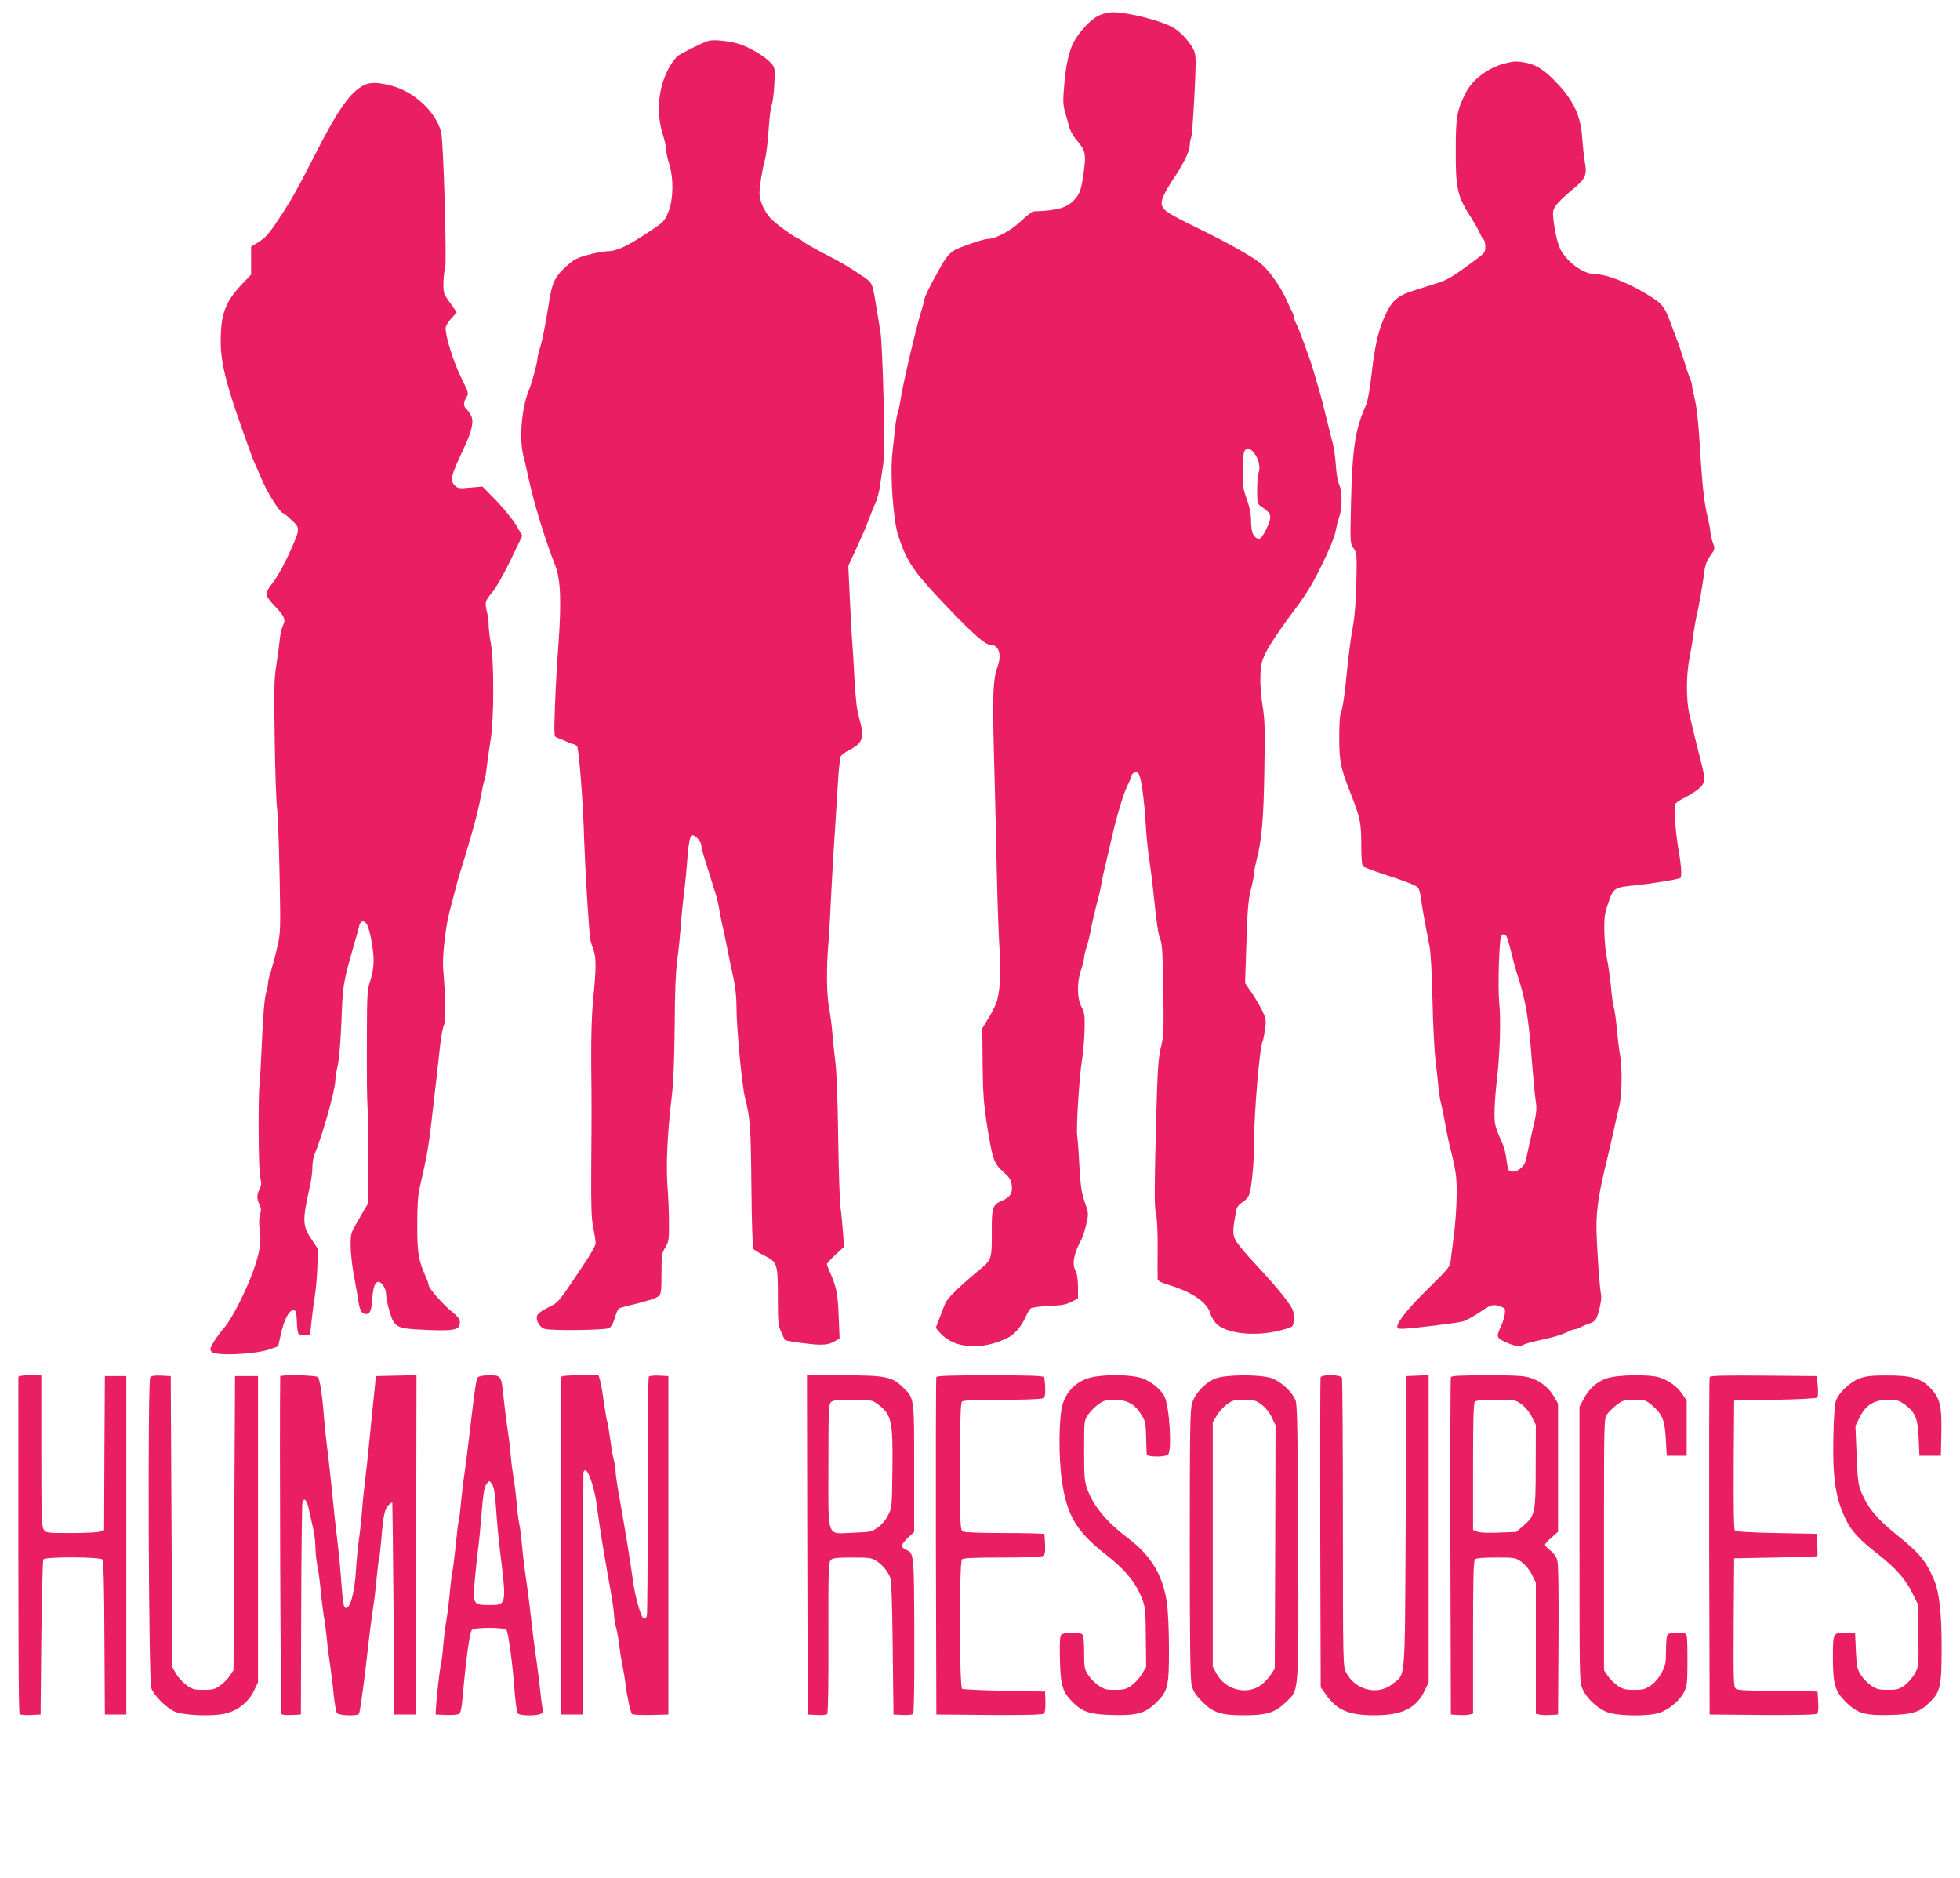 <?xml version="1.0" standalone="no"?>
<!DOCTYPE svg PUBLIC "-//W3C//DTD SVG 20010904//EN"
 "http://www.w3.org/TR/2001/REC-SVG-20010904/DTD/svg10.dtd">
<svg version="1.0" xmlns="http://www.w3.org/2000/svg"
 width="1280pt" height="1226pt" viewBox="0 0 1280 1226"
 preserveAspectRatio="xMidYMid meet">
<g transform="translate(0,1226) scale(0.1,-0.1)"
fill="#e91e63" stroke="none">
<path d="M7169 12155 c-50 -26 -122 -104 -157 -170 -31 -58 -50 -144 -62 -280
-9 -102 -8 -128 5 -175 9 -30 21 -74 27 -98 6 -23 26 -59 43 -80 62 -72 68
-93 55 -195 -17 -133 -26 -162 -68 -206 -47 -49 -113 -67 -262 -71 -9 0 -46
-29 -83 -64 -65 -62 -165 -116 -216 -116 -25 0 -163 -46 -209 -69 -40 -21 -62
-46 -109 -131 -65 -116 -92 -171 -98 -202 -3 -18 -13 -53 -21 -78 -34 -110
-117 -464 -134 -576 -5 -34 -14 -72 -19 -85 -4 -13 -11 -53 -15 -89 -4 -36
-12 -111 -18 -166 -16 -147 5 -440 38 -542 56 -170 100 -235 312 -457 173
-182 256 -255 289 -255 56 0 77 -64 47 -145 -29 -79 -33 -188 -23 -563 6 -202
14 -554 19 -782 5 -228 14 -462 19 -520 11 -122 0 -276 -25 -335 -9 -22 -32
-67 -53 -100 l-36 -60 2 -230 c2 -189 7 -259 27 -390 37 -235 46 -261 106
-315 42 -37 52 -53 57 -86 7 -54 -8 -79 -61 -103 -65 -28 -70 -44 -69 -211 1
-166 -3 -178 -74 -236 -127 -104 -215 -189 -229 -222 -9 -21 -26 -65 -39 -100
l-24 -62 29 -34 c90 -102 269 -115 439 -32 47 22 92 76 121 141 9 22 24 45 31
52 8 6 61 13 119 16 83 3 114 9 148 27 l42 22 0 77 c-1 47 -6 86 -15 101 -26
46 -13 115 39 210 7 14 21 57 30 96 16 71 15 72 -10 145 -21 60 -27 104 -35
234 -4 88 -11 176 -14 195 -8 50 13 386 31 499 9 53 16 143 17 201 2 91 -1
110 -21 147 -29 56 -30 160 -2 240 11 32 20 67 20 80 0 12 7 43 16 69 8 25 19
67 24 93 9 52 34 162 55 236 7 28 16 70 20 95 4 25 13 68 20 95 7 28 23 95 35
150 43 190 88 341 122 405 10 19 18 40 18 46 0 14 28 27 40 19 21 -13 41 -149
55 -375 3 -52 12 -138 20 -190 8 -52 19 -140 25 -195 25 -238 33 -292 48 -330
12 -32 16 -99 19 -330 4 -267 3 -298 -16 -375 -18 -75 -22 -143 -33 -557 -9
-375 -9 -482 0 -521 8 -30 13 -116 12 -232 0 -102 -1 -192 0 -201 0 -12 21
-23 73 -39 153 -46 255 -117 272 -189 3 -14 19 -41 34 -59 59 -69 256 -92 421
-49 84 22 85 23 88 57 2 18 1 48 -2 65 -7 38 -97 150 -245 308 -61 65 -121
137 -132 159 -21 41 -20 68 7 206 3 13 20 32 39 43 20 12 38 33 44 52 16 49
31 209 31 342 0 194 37 626 56 657 3 5 10 38 15 75 9 61 7 70 -17 122 -15 31
-46 84 -70 119 l-43 62 5 148 c10 332 14 389 34 467 11 44 20 91 20 104 0 13
7 49 15 80 35 136 47 267 52 587 5 275 3 337 -12 427 -10 64 -16 140 -14 194
4 81 8 98 43 166 21 42 92 147 157 234 98 129 134 188 200 321 47 96 84 185
90 218 6 30 16 73 24 95 21 59 22 166 1 214 -10 22 -19 77 -22 125 -3 47 -11
110 -19 140 -15 57 -37 145 -60 240 -13 53 -37 139 -69 245 -25 84 -93 268
-110 300 -9 17 -16 36 -16 43 0 7 -4 20 -9 30 -5 9 -23 48 -40 86 -36 80 -102
175 -158 227 -46 43 -210 137 -428 243 -184 90 -213 109 -226 143 -11 30 10
79 85 192 60 91 96 167 96 203 0 15 4 37 9 50 5 13 14 134 21 270 10 190 11
257 2 286 -14 46 -80 124 -132 157 -75 47 -302 106 -406 105 -32 -1 -66 -10
-95 -25z m1020 -2851 c30 -38 44 -96 31 -129 -5 -14 -10 -66 -10 -115 0 -85 1
-90 26 -107 55 -38 64 -51 58 -85 -7 -34 -47 -113 -63 -123 -15 -9 -38 5 -50
31 -6 14 -11 53 -11 86 0 42 -9 86 -27 137 -24 64 -28 91 -27 176 0 55 3 112
7 128 9 35 39 36 66 1z"/>
<path d="M4625 11993 c-35 -10 -179 -82 -201 -100 -11 -10 -32 -36 -45 -58
-79 -132 -98 -301 -50 -455 12 -36 21 -79 21 -96 0 -17 9 -60 20 -94 30 -95
28 -230 -5 -313 -25 -62 -28 -65 -133 -135 -135 -89 -204 -122 -262 -122 -25
-1 -83 -11 -129 -24 -73 -19 -92 -30 -144 -76 -72 -65 -92 -106 -111 -231 -26
-161 -45 -259 -61 -305 -8 -25 -15 -54 -15 -65 0 -24 -37 -163 -56 -207 -47
-111 -65 -322 -36 -427 6 -22 20 -85 32 -140 36 -168 106 -398 177 -580 35
-91 40 -240 19 -525 -9 -113 -18 -292 -22 -397 -6 -183 -6 -193 12 -199 11 -4
38 -15 61 -25 23 -11 46 -19 51 -19 5 0 14 -6 20 -12 13 -16 40 -364 47 -613
7 -201 32 -613 41 -655 3 -14 12 -42 20 -63 18 -48 18 -125 -2 -317 -10 -106
-14 -239 -13 -420 3 -306 3 -308 0 -705 -1 -237 1 -315 14 -373 8 -40 15 -85
15 -99 0 -14 -33 -74 -82 -146 -167 -250 -159 -239 -228 -274 -38 -18 -67 -40
-72 -53 -11 -30 16 -78 50 -87 46 -13 394 -8 419 5 15 8 28 32 38 67 9 30 21
58 27 61 6 4 36 13 67 20 114 27 176 46 194 62 14 13 17 34 17 146 0 122 2
134 25 171 22 36 24 50 24 155 0 63 -4 174 -10 245 -10 141 -1 343 28 585 11
93 17 236 19 460 1 227 7 358 17 435 9 61 18 153 22 205 3 52 12 147 20 210 8
63 19 173 24 244 12 152 23 175 65 133 14 -14 26 -35 26 -47 0 -11 9 -48 20
-82 11 -35 30 -94 42 -133 12 -38 27 -88 34 -110 7 -22 15 -58 19 -80 3 -22
12 -67 19 -100 8 -33 24 -109 36 -170 12 -60 30 -149 41 -197 12 -55 19 -124
19 -190 0 -129 35 -503 55 -583 35 -140 38 -188 42 -580 2 -232 8 -404 13
-410 6 -7 39 -27 75 -45 82 -42 85 -50 85 -276 0 -153 2 -177 21 -220 12 -27
23 -51 25 -53 7 -8 173 -31 229 -31 43 0 69 6 94 21 l34 20 -6 147 c-5 147
-16 196 -63 299 -7 17 -14 35 -14 40 0 4 25 31 56 60 l56 52 -7 98 c-4 54 -11
125 -16 158 -5 33 -12 236 -15 450 -3 242 -10 434 -19 505 -8 63 -17 150 -20
192 -3 42 -12 111 -20 153 -17 85 -19 263 -5 425 5 58 13 209 19 335 6 127 16
295 22 375 5 80 14 223 20 319 5 95 14 182 20 192 5 11 29 28 52 40 94 47 105
82 67 214 -14 49 -23 124 -30 255 -5 102 -12 212 -15 245 -3 33 -10 157 -15
275 l-10 215 46 100 c53 115 63 138 94 220 13 33 31 78 41 100 9 22 20 63 24
90 4 28 13 88 20 135 11 68 12 159 5 450 -5 201 -13 394 -20 430 -6 36 -18
108 -26 160 -30 177 -20 159 -114 222 -47 32 -116 74 -155 94 -122 62 -204
109 -217 122 -6 6 -15 12 -19 12 -17 0 -160 103 -189 137 -40 45 -70 114 -70
160 0 47 18 155 35 218 8 28 19 113 24 190 5 77 14 154 21 170 6 17 14 77 17
135 5 96 4 107 -16 131 -29 38 -121 97 -194 125 -61 24 -181 39 -222 27z"/>
<path d="M9825 11845 c-107 -27 -209 -105 -253 -191 -57 -114 -65 -157 -65
-369 -1 -264 9 -306 110 -462 19 -29 40 -68 48 -87 8 -19 19 -37 25 -41 5 -3
10 -24 10 -46 0 -37 -4 -42 -72 -92 -144 -106 -175 -125 -244 -146 -38 -12
-102 -33 -142 -45 -121 -38 -155 -69 -206 -188 -36 -85 -58 -183 -77 -346 -12
-111 -27 -192 -38 -217 -70 -153 -90 -284 -98 -638 -6 -263 -6 -265 16 -296
22 -31 23 -37 19 -224 -3 -118 -11 -225 -21 -277 -17 -92 -31 -200 -51 -405
-8 -71 -19 -143 -27 -160 -9 -21 -13 -76 -13 -175 1 -157 8 -191 78 -370 59
-150 66 -186 66 -327 0 -92 4 -134 13 -141 6 -5 64 -27 127 -48 152 -49 219
-75 232 -91 5 -7 14 -39 18 -70 7 -53 19 -124 55 -308 9 -43 16 -179 20 -350
3 -154 12 -334 20 -400 8 -66 17 -149 20 -185 4 -36 11 -79 16 -96 5 -17 16
-68 24 -115 8 -46 19 -102 24 -124 50 -202 55 -233 54 -355 0 -69 -8 -183 -17
-255 -9 -71 -19 -150 -22 -175 -5 -42 -14 -53 -143 -180 -146 -142 -223 -242
-203 -262 8 -8 61 -5 199 12 103 12 204 26 224 31 20 5 69 32 110 59 79 54 88
56 139 39 30 -11 32 -14 27 -50 -3 -21 -14 -58 -26 -82 -31 -65 -28 -74 35
-102 62 -27 85 -30 114 -15 11 6 50 17 87 25 93 19 165 40 201 59 17 9 37 16
44 16 7 0 25 6 40 14 14 8 42 19 61 25 23 8 38 21 45 39 19 48 34 130 28 149
-9 28 -30 337 -30 443 0 122 15 220 74 460 10 41 28 120 40 175 12 55 28 126
36 157 16 67 19 251 4 328 -5 29 -15 103 -20 166 -6 62 -15 128 -21 146 -5 18
-14 81 -19 140 -6 58 -17 139 -26 180 -8 40 -16 120 -17 178 -1 91 2 116 27
187 33 96 37 99 181 113 93 9 274 38 288 47 11 7 8 73 -9 169 -22 131 -35 293
-24 314 5 9 34 29 64 43 29 14 70 40 90 57 43 38 45 58 15 174 -25 99 -52 207
-75 306 -23 96 -23 259 -1 370 9 47 21 119 26 160 6 41 15 93 20 115 14 53 41
210 51 289 5 45 16 74 39 107 32 44 32 45 16 88 -8 24 -15 54 -15 68 0 13 -9
58 -19 101 -22 88 -36 216 -52 491 -7 117 -19 224 -30 270 -10 42 -19 84 -19
93 0 10 -6 32 -14 50 -8 18 -26 71 -40 118 -15 47 -32 101 -40 120 -7 19 -23
62 -36 95 -43 120 -59 144 -118 184 -135 91 -303 161 -386 161 -69 0 -167 66
-218 148 -22 36 -43 117 -53 207 -6 53 -4 64 17 94 13 19 56 61 96 94 96 78
107 100 93 183 -7 35 -14 108 -18 161 -9 146 -57 249 -174 370 -71 74 -124
108 -187 122 -64 13 -83 13 -147 -4z m12 -5697 c6 -7 20 -56 33 -108 12 -52
31 -120 41 -150 55 -171 72 -277 94 -570 9 -113 20 -227 25 -255 6 -35 4 -68
-5 -110 -15 -64 -53 -235 -61 -273 -7 -36 -49 -72 -83 -72 -32 0 -32 1 -46
100 -4 25 -13 59 -20 75 -52 119 -55 129 -55 207 0 44 6 134 14 201 21 176 29
407 17 517 -10 99 -1 416 13 438 9 15 21 15 33 0z"/>
<path d="M2375 11703 c-87 -45 -165 -155 -308 -434 -137 -267 -160 -308 -250
-444 -61 -93 -84 -118 -134 -149 l-43 -26 0 -91 0 -92 -64 -67 c-93 -99 -126
-174 -133 -304 -10 -191 21 -316 191 -786 9 -25 20 -54 25 -65 5 -11 29 -64
52 -119 37 -87 119 -216 137 -216 4 0 29 -20 55 -45 58 -53 58 -56 -5 -198
-46 -102 -87 -175 -129 -228 -16 -20 -29 -47 -29 -59 0 -13 22 -44 55 -78 63
-65 73 -88 52 -128 -8 -16 -17 -56 -20 -89 -3 -33 -13 -107 -22 -165 -15 -90
-16 -160 -11 -490 3 -212 10 -416 16 -455 5 -38 12 -235 16 -437 7 -359 6
-369 -16 -465 -12 -54 -31 -124 -41 -156 -11 -31 -19 -67 -19 -80 0 -12 -7
-43 -14 -68 -9 -30 -18 -141 -25 -300 -6 -140 -13 -270 -16 -289 -10 -80 -7
-566 4 -608 10 -35 9 -48 -3 -74 -20 -39 -20 -67 -1 -104 11 -24 12 -37 3 -66
-7 -25 -8 -56 -1 -104 11 -74 -2 -149 -46 -270 -50 -136 -139 -309 -187 -363
-22 -25 -53 -68 -69 -94 -25 -44 -26 -50 -12 -64 28 -29 290 -16 383 18 l51
19 17 78 c20 92 53 157 81 157 17 0 20 -8 23 -60 4 -100 7 -107 50 -103 l37 3
8 75 c4 41 14 120 23 175 8 55 16 148 17 206 l2 106 -36 54 c-65 96 -66 125
-15 354 9 39 16 93 16 122 0 29 6 67 14 85 51 122 136 422 136 484 0 16 7 61
16 99 9 41 19 160 24 290 9 242 9 241 90 525 11 36 22 77 25 91 7 36 31 44 49
16 21 -31 46 -165 46 -240 0 -39 -8 -90 -21 -128 -20 -58 -22 -88 -23 -334 -1
-327 0 -417 5 -515 2 -41 4 -194 4 -340 l0 -265 -57 -98 c-58 -98 -58 -99 -58
-180 0 -45 9 -127 19 -182 10 -55 24 -131 29 -168 11 -73 24 -97 53 -97 26 0
36 25 41 107 5 68 18 103 39 103 22 0 49 -42 50 -78 0 -20 10 -71 22 -112 32
-108 45 -115 229 -123 170 -8 217 -2 227 27 12 32 2 52 -46 90 -54 42 -153
154 -153 172 0 8 -8 33 -19 56 -49 111 -56 156 -56 338 0 130 4 194 17 250 51
222 57 257 89 540 5 47 14 126 20 175 6 50 16 142 23 205 7 64 19 126 26 139
12 24 10 177 -6 367 -6 75 14 262 40 364 46 180 60 231 76 280 16 50 35 113
76 255 24 83 46 176 60 253 7 40 16 76 19 82 3 5 10 46 15 92 6 46 17 124 25
173 21 129 22 501 1 620 -9 50 -15 106 -15 125 1 19 -4 55 -10 80 -16 68 -15
74 35 134 26 32 77 123 120 212 l75 156 -41 70 c-23 38 -82 110 -130 160 l-89
91 -80 -7 c-72 -7 -82 -5 -100 13 -34 34 -27 65 59 246 52 110 66 174 46 212
-8 16 -22 35 -30 42 -21 17 -20 45 0 77 16 24 15 28 -35 130 -48 97 -101 264
-101 321 0 13 16 41 37 63 l36 41 -44 62 c-43 60 -44 64 -43 132 1 39 6 81 11
95 12 32 -11 830 -26 887 -34 132 -175 264 -324 303 -87 24 -142 24 -182 3z"/>
<path d="M120 3268 c-1 -1707 1 -2193 8 -2200 5 -5 38 -8 73 -6 l64 3 5 500
c3 275 9 506 13 513 12 18 370 17 386 -1 7 -10 12 -165 13 -513 l3 -499 70 0
70 0 0 1105 0 1105 -70 0 -70 0 -3 -503 -2 -503 -26 -9 c-14 -6 -99 -10 -189
-10 -158 0 -164 1 -179 22 -14 20 -16 85 -16 515 l0 493 -75 0 c-53 0 -75 -4
-75 -12z"/>
<path d="M981 3267 c-17 -22 -11 -1976 7 -2029 15 -45 89 -121 146 -151 56
-29 265 -37 348 -13 78 22 141 74 175 143 l28 58 0 1000 0 1000 -75 0 -75 0
-5 -961 -5 -960 -25 -37 c-14 -21 -42 -49 -64 -64 -32 -23 -48 -27 -107 -27
-60 0 -73 3 -111 31 -24 17 -54 50 -68 74 l-25 44 -5 950 -5 950 -61 3 c-44 2
-64 -1 -73 -11z"/>
<path d="M1830 3273 c-5 -324 2 -2199 8 -2205 5 -5 36 -8 68 -6 l59 3 2 680
c1 374 5 690 8 703 9 38 29 20 41 -39 7 -30 19 -85 28 -124 9 -38 16 -95 16
-127 0 -31 6 -89 14 -130 8 -41 17 -112 21 -159 4 -46 13 -120 20 -164 8 -44
16 -111 20 -150 3 -38 12 -110 20 -160 7 -49 19 -139 24 -199 6 -60 16 -115
22 -122 13 -16 134 -20 143 -5 8 13 37 227 66 491 6 52 17 138 25 190 8 52 20
146 25 209 6 63 13 117 15 121 3 5 10 66 16 136 12 152 22 194 49 219 11 10
21 16 22 14 1 -2 5 -314 8 -694 l5 -690 70 0 70 0 3 1108 2 1108 -132 -3 -133
-3 -7 -70 c-4 -38 -12 -117 -18 -175 -6 -58 -15 -152 -21 -210 -5 -58 -16
-157 -24 -220 -8 -63 -17 -153 -20 -200 -4 -47 -12 -130 -20 -185 -8 -55 -17
-147 -20 -205 -10 -163 -44 -275 -75 -244 -6 6 -15 73 -20 150 -5 76 -16 193
-24 259 -14 114 -22 188 -46 428 -6 56 -17 154 -25 217 -8 63 -17 151 -20 195
-8 117 -26 238 -38 253 -10 13 -247 18 -247 5z"/>
<path d="M3121 3267 c-11 -14 -17 -49 -51 -337 -11 -96 -27 -222 -35 -280 -9
-58 -20 -154 -26 -214 -5 -60 -12 -113 -15 -117 -2 -4 -11 -76 -19 -160 -9
-83 -18 -156 -21 -160 -2 -5 -9 -59 -15 -121 -5 -62 -16 -149 -23 -193 -8 -44
-17 -118 -21 -164 -3 -47 -10 -105 -16 -130 -9 -42 -29 -222 -33 -296 l-1 -30
70 -3 c39 -1 76 2 84 7 9 6 17 43 22 107 24 266 46 423 61 442 15 17 212 17
225 0 13 -17 40 -218 53 -392 6 -77 15 -146 21 -153 16 -19 143 -18 159 2 6 8
9 19 5 25 -3 5 -10 52 -15 103 -5 50 -16 139 -24 197 -16 107 -28 203 -46 365
-6 50 -17 135 -25 190 -9 56 -20 148 -25 205 -5 58 -13 125 -19 150 -5 25 -13
83 -16 130 -4 47 -13 121 -20 165 -8 44 -17 114 -20 155 -3 41 -12 116 -20
165 -7 50 -19 139 -25 198 -16 157 -16 157 -94 157 -41 0 -67 -5 -75 -13z m94
-701 c11 -16 19 -67 25 -162 5 -77 16 -193 24 -259 45 -368 46 -365 -68 -365
-106 0 -108 4 -96 156 6 65 15 155 21 199 6 44 17 153 24 242 9 117 17 170 29
188 20 31 22 31 41 1z"/>
<path d="M3665 3268 c-3 -7 -4 -506 -3 -1108 l3 -1095 70 0 70 0 2 780 c1 429
3 788 3 798 0 9 6 17 13 17 20 0 60 -119 73 -220 20 -153 49 -332 94 -580 11
-63 20 -128 20 -144 0 -15 6 -54 14 -85 8 -31 17 -85 21 -121 4 -36 13 -92 20
-125 7 -33 16 -87 20 -120 10 -83 32 -186 43 -197 5 -5 60 -7 123 -6 l114 3 0
1105 0 1105 -59 3 c-32 2 -63 -1 -68 -6 -6 -6 -9 -319 -8 -779 0 -423 -2 -777
-6 -786 -3 -9 -11 -17 -18 -17 -17 0 -56 132 -71 240 -24 170 -53 347 -95 580
-11 63 -20 129 -20 145 0 17 -5 46 -10 65 -6 19 -17 84 -25 143 -8 60 -17 112
-20 117 -3 4 -11 57 -20 116 -8 60 -19 126 -25 147 l-11 37 -120 0 c-86 0
-121 -3 -124 -12z"/>
<path d="M5272 2173 l3 -1108 59 -3 c32 -2 63 1 68 6 6 6 9 204 8 500 -1 438
1 491 15 506 13 13 40 16 141 16 114 0 128 -2 159 -23 39 -27 69 -62 87 -103
10 -21 14 -143 18 -464 l5 -435 59 -3 c32 -2 63 1 69 7 6 6 9 196 8 513 -2
545 -1 535 -57 560 -34 16 -30 35 16 78 l40 37 0 417 c0 468 2 454 -76 530
-69 67 -113 76 -384 76 l-240 0 2 -1107z m451 925 c100 -71 109 -108 105 -430
-3 -250 -3 -254 -29 -303 -15 -30 -42 -62 -67 -79 -40 -28 -49 -30 -161 -34
-177 -6 -161 -49 -161 437 0 350 2 402 16 415 12 13 40 16 141 16 113 0 128
-2 156 -22z"/>
<path d="M6115 3268 c-3 -7 -4 -506 -3 -1108 l3 -1095 344 -3 c238 -1 348 1
357 9 9 7 12 32 11 77 l-2 67 -265 5 c-146 3 -271 9 -277 13 -18 12 -19 827
-1 845 9 9 81 12 261 12 140 0 256 4 266 10 15 8 18 20 16 72 -2 35 -3 66 -4
71 -1 4 -116 7 -257 7 -157 0 -263 4 -275 10 -18 10 -19 26 -19 423 0 308 3
416 12 425 9 9 81 12 261 12 140 0 256 4 266 10 15 7 18 21 17 67 -1 32 -5 64
-9 71 -6 9 -88 12 -353 12 -266 0 -346 -3 -349 -12z"/>
<path d="M7100 3259 c-79 -28 -135 -87 -160 -167 -26 -83 -28 -351 -4 -510 33
-218 95 -322 279 -467 137 -107 205 -191 246 -301 18 -48 21 -80 22 -247 l2
-192 -28 -46 c-15 -26 -46 -59 -68 -75 -35 -24 -51 -28 -108 -28 -55 0 -72 4
-105 27 -22 14 -53 45 -68 68 -26 39 -28 48 -28 149 0 69 -4 110 -12 118 -18
18 -123 15 -138 -3 -8 -10 -11 -56 -8 -162 4 -169 17 -211 84 -278 65 -64 111
-79 253 -83 165 -5 221 10 295 84 73 72 81 106 80 354 0 107 -6 236 -12 285
-25 186 -103 316 -256 432 -138 104 -222 205 -264 316 -20 53 -22 78 -22 256
0 194 0 197 26 234 14 21 44 51 66 67 36 26 50 30 107 30 82 0 133 -29 176
-99 25 -41 28 -56 30 -146 1 -55 3 -106 4 -112 1 -17 122 -18 139 -1 27 27 9
315 -23 379 -25 47 -82 95 -141 118 -77 29 -281 29 -364 0z"/>
<path d="M7946 3262 c-69 -23 -140 -96 -161 -164 -13 -45 -15 -169 -15 -925 0
-666 3 -884 13 -920 9 -35 26 -62 67 -103 73 -74 122 -90 275 -90 147 0 202
17 272 85 88 86 84 29 81 1046 -3 685 -6 892 -16 921 -20 58 -98 130 -163 151
-75 23 -282 22 -353 -1z m292 -173 c25 -18 51 -50 67 -83 l25 -52 -2 -795 -3
-795 -28 -42 c-15 -23 -46 -54 -69 -69 -92 -62 -227 -24 -283 78 l-25 47 0
797 0 798 26 44 c14 24 44 57 66 73 36 27 49 30 113 30 64 0 75 -3 113 -31z"/>
<path d="M8624 3267 c-2 -7 -3 -465 -2 -1018 l3 -1006 30 -42 c73 -107 151
-141 321 -141 182 0 273 45 330 165 l24 50 0 1003 0 1003 -72 -3 -73 -3 -5
-950 c-6 -1071 1 -990 -84 -1059 -97 -80 -246 -43 -306 75 -19 37 -20 63 -20
973 0 514 -3 941 -6 950 -8 21 -132 23 -140 3z"/>
<path d="M9475 3268 c-3 -7 -4 -506 -3 -1108 l3 -1095 49 -3 c27 -2 60 -1 73
3 l23 5 0 498 c0 374 3 501 12 510 8 8 53 12 138 12 124 0 128 -1 167 -29 24
-18 51 -50 67 -82 l26 -53 0 -428 0 -428 23 -5 c13 -4 46 -5 73 -3 l49 3 3
485 c2 325 -1 497 -8 522 -6 23 -24 48 -45 64 -19 14 -35 31 -35 37 0 6 19 28
43 48 l42 37 0 418 0 419 -27 47 c-34 57 -87 100 -152 121 -41 14 -92 17 -283
17 -178 0 -235 -3 -238 -12z m462 -178 c25 -18 52 -51 67 -82 l26 -52 -1 -265
c0 -310 -4 -329 -81 -394 l-47 -40 -113 -4 c-69 -3 -124 -1 -140 6 l-28 11 0
413 c0 308 3 416 12 425 8 8 53 12 138 12 125 0 127 0 167 -30z"/>
<path d="M10490 3259 c-65 -23 -112 -66 -148 -134 l-27 -50 0 -900 c0 -896 0
-900 21 -946 29 -62 97 -125 161 -149 71 -26 267 -28 340 -4 63 21 136 84 162
137 19 39 21 62 21 209 0 142 -2 167 -16 172 -27 10 -99 7 -112 -6 -8 -8 -12
-46 -12 -104 0 -81 -3 -98 -28 -145 -17 -33 -44 -65 -70 -83 -37 -26 -51 -30
-110 -30 -56 0 -74 4 -107 27 -22 15 -51 43 -65 64 l-25 37 0 822 c0 819 0
823 21 851 11 15 40 43 63 61 39 29 49 32 115 32 71 0 74 -1 120 -41 64 -56
78 -94 85 -219 l6 -105 65 0 65 0 0 180 0 180 -28 42 c-33 48 -84 86 -146 108
-66 23 -279 20 -351 -6z"/>
<path d="M11165 3268 c-3 -7 -4 -506 -3 -1108 l3 -1095 344 -3 c229 -1 348 1
356 8 9 7 12 31 9 73 -2 34 -4 65 -4 70 0 4 -116 7 -258 7 -191 0 -263 3 -275
13 -16 11 -17 46 -15 432 l3 420 270 5 c149 3 271 7 273 8 2 1 2 35 0 75 l-3
72 -262 5 c-165 3 -266 9 -273 16 -7 7 -9 144 -8 430 l3 419 267 5 c159 3 271
9 276 15 5 6 6 39 3 75 l-6 65 -348 3 c-273 2 -349 0 -352 -10z"/>
<path d="M12143 3259 c-63 -24 -137 -95 -154 -147 -7 -21 -14 -119 -16 -232
-6 -281 16 -418 91 -560 34 -64 89 -121 198 -206 122 -96 183 -166 230 -262
l33 -67 3 -202 c3 -202 3 -203 -23 -250 -14 -27 -45 -61 -67 -78 -36 -25 -51
-29 -109 -29 -56 0 -73 4 -108 27 -22 15 -53 46 -68 70 -24 38 -28 54 -33 157
l-5 115 -52 3 c-91 5 -93 2 -93 -154 0 -180 13 -227 85 -298 76 -75 127 -89
293 -84 148 4 191 19 259 88 65 64 73 104 73 354 0 219 -15 355 -46 431 -54
131 -93 179 -248 304 -130 105 -189 177 -231 279 -20 49 -24 82 -30 244 l-8
187 28 57 c39 80 95 114 185 114 58 0 72 -4 107 -29 71 -52 87 -90 93 -221 l5
-115 70 0 70 0 3 140 c4 180 -7 231 -65 295 -63 70 -128 90 -292 89 -101 0
-136 -4 -178 -20z"/>
</g>
</svg>
